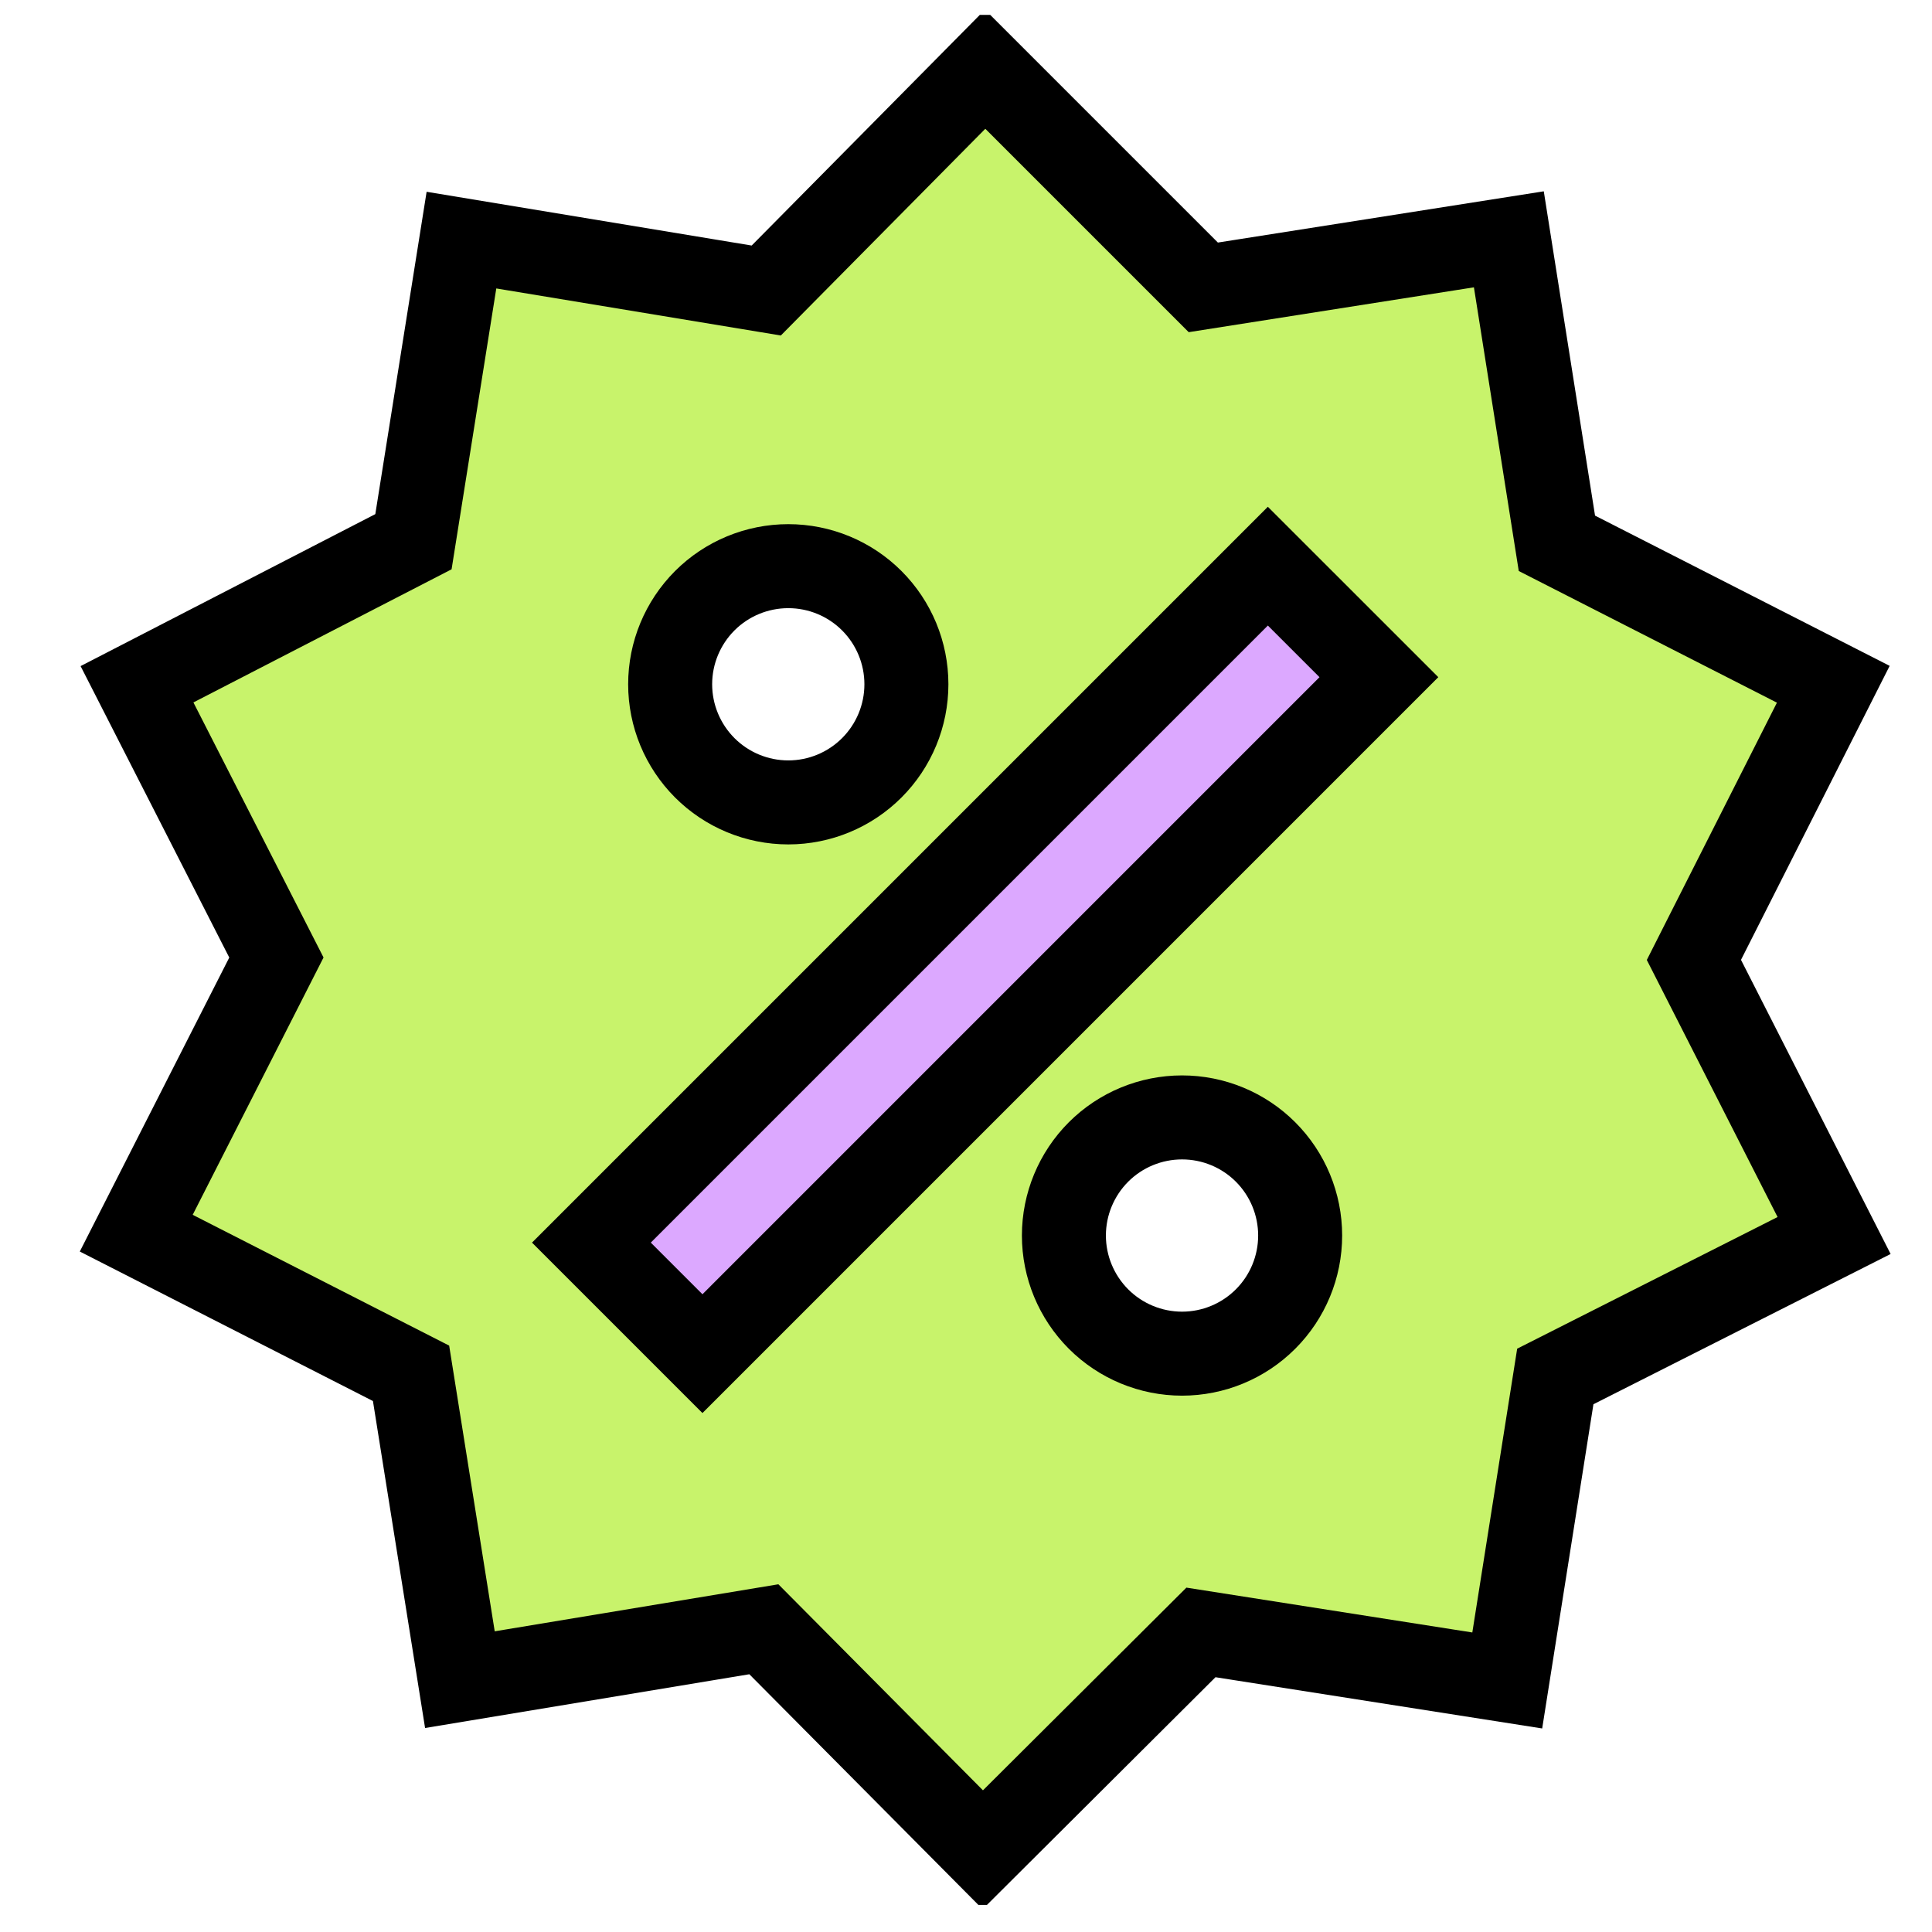 <?xml version="1.0" encoding="UTF-8"?> <svg xmlns="http://www.w3.org/2000/svg" width="46" height="46" viewBox="0 0 46 46" fill="none"> <g clip-path="url(#clip0)"> <rect x="32.778" y="11.393" width="4" height="26" transform="rotate(45 32.778 11.393)" fill="#DCA8FF"></rect> <path d="M35.925 5.698L37.069 12.936L43.65 16.292L40.331 22.855L43.669 29.417L37.031 32.773L35.887 40.011L28.594 38.867L23.4 44.042L18.187 38.792L10.95 39.992L9.787 32.698L3.244 29.361L6.581 22.798L3.262 16.292L9.844 12.898L10.987 5.717L18.244 6.917L23.456 1.648L28.65 6.842L35.925 5.698ZM18.769 13.48C18.023 13.48 17.307 13.776 16.78 14.303C16.253 14.831 15.956 15.546 15.956 16.292C15.956 17.038 16.253 17.753 16.78 18.281C17.307 18.808 18.023 19.105 18.769 19.105C19.515 19.105 20.23 18.808 20.757 18.281C21.285 17.753 21.581 17.038 21.581 16.292C21.581 15.546 21.285 14.831 20.757 14.303C20.23 13.776 19.515 13.48 18.769 13.48ZM28.144 26.605C27.398 26.605 26.682 26.901 26.155 27.428C25.628 27.956 25.331 28.671 25.331 29.417C25.331 30.163 25.628 30.878 26.155 31.406C26.682 31.933 27.398 32.23 28.144 32.23C28.89 32.23 29.605 31.933 30.132 31.406C30.66 30.878 30.956 30.163 30.956 29.417C30.956 28.671 30.66 27.956 30.132 27.428C29.605 26.901 28.89 26.605 28.144 26.605ZM16.725 32.23L32.831 16.123L30.187 13.48L14.081 29.586L16.725 32.23Z" fill="#C8F36B" stroke="black" stroke-width="2"></path> </g> <defs> <clipPath id="clip0"> <rect width="45" height="45" fill="white" transform="translate(0.956 0.355)"></rect> </clipPath> </defs> </svg> 